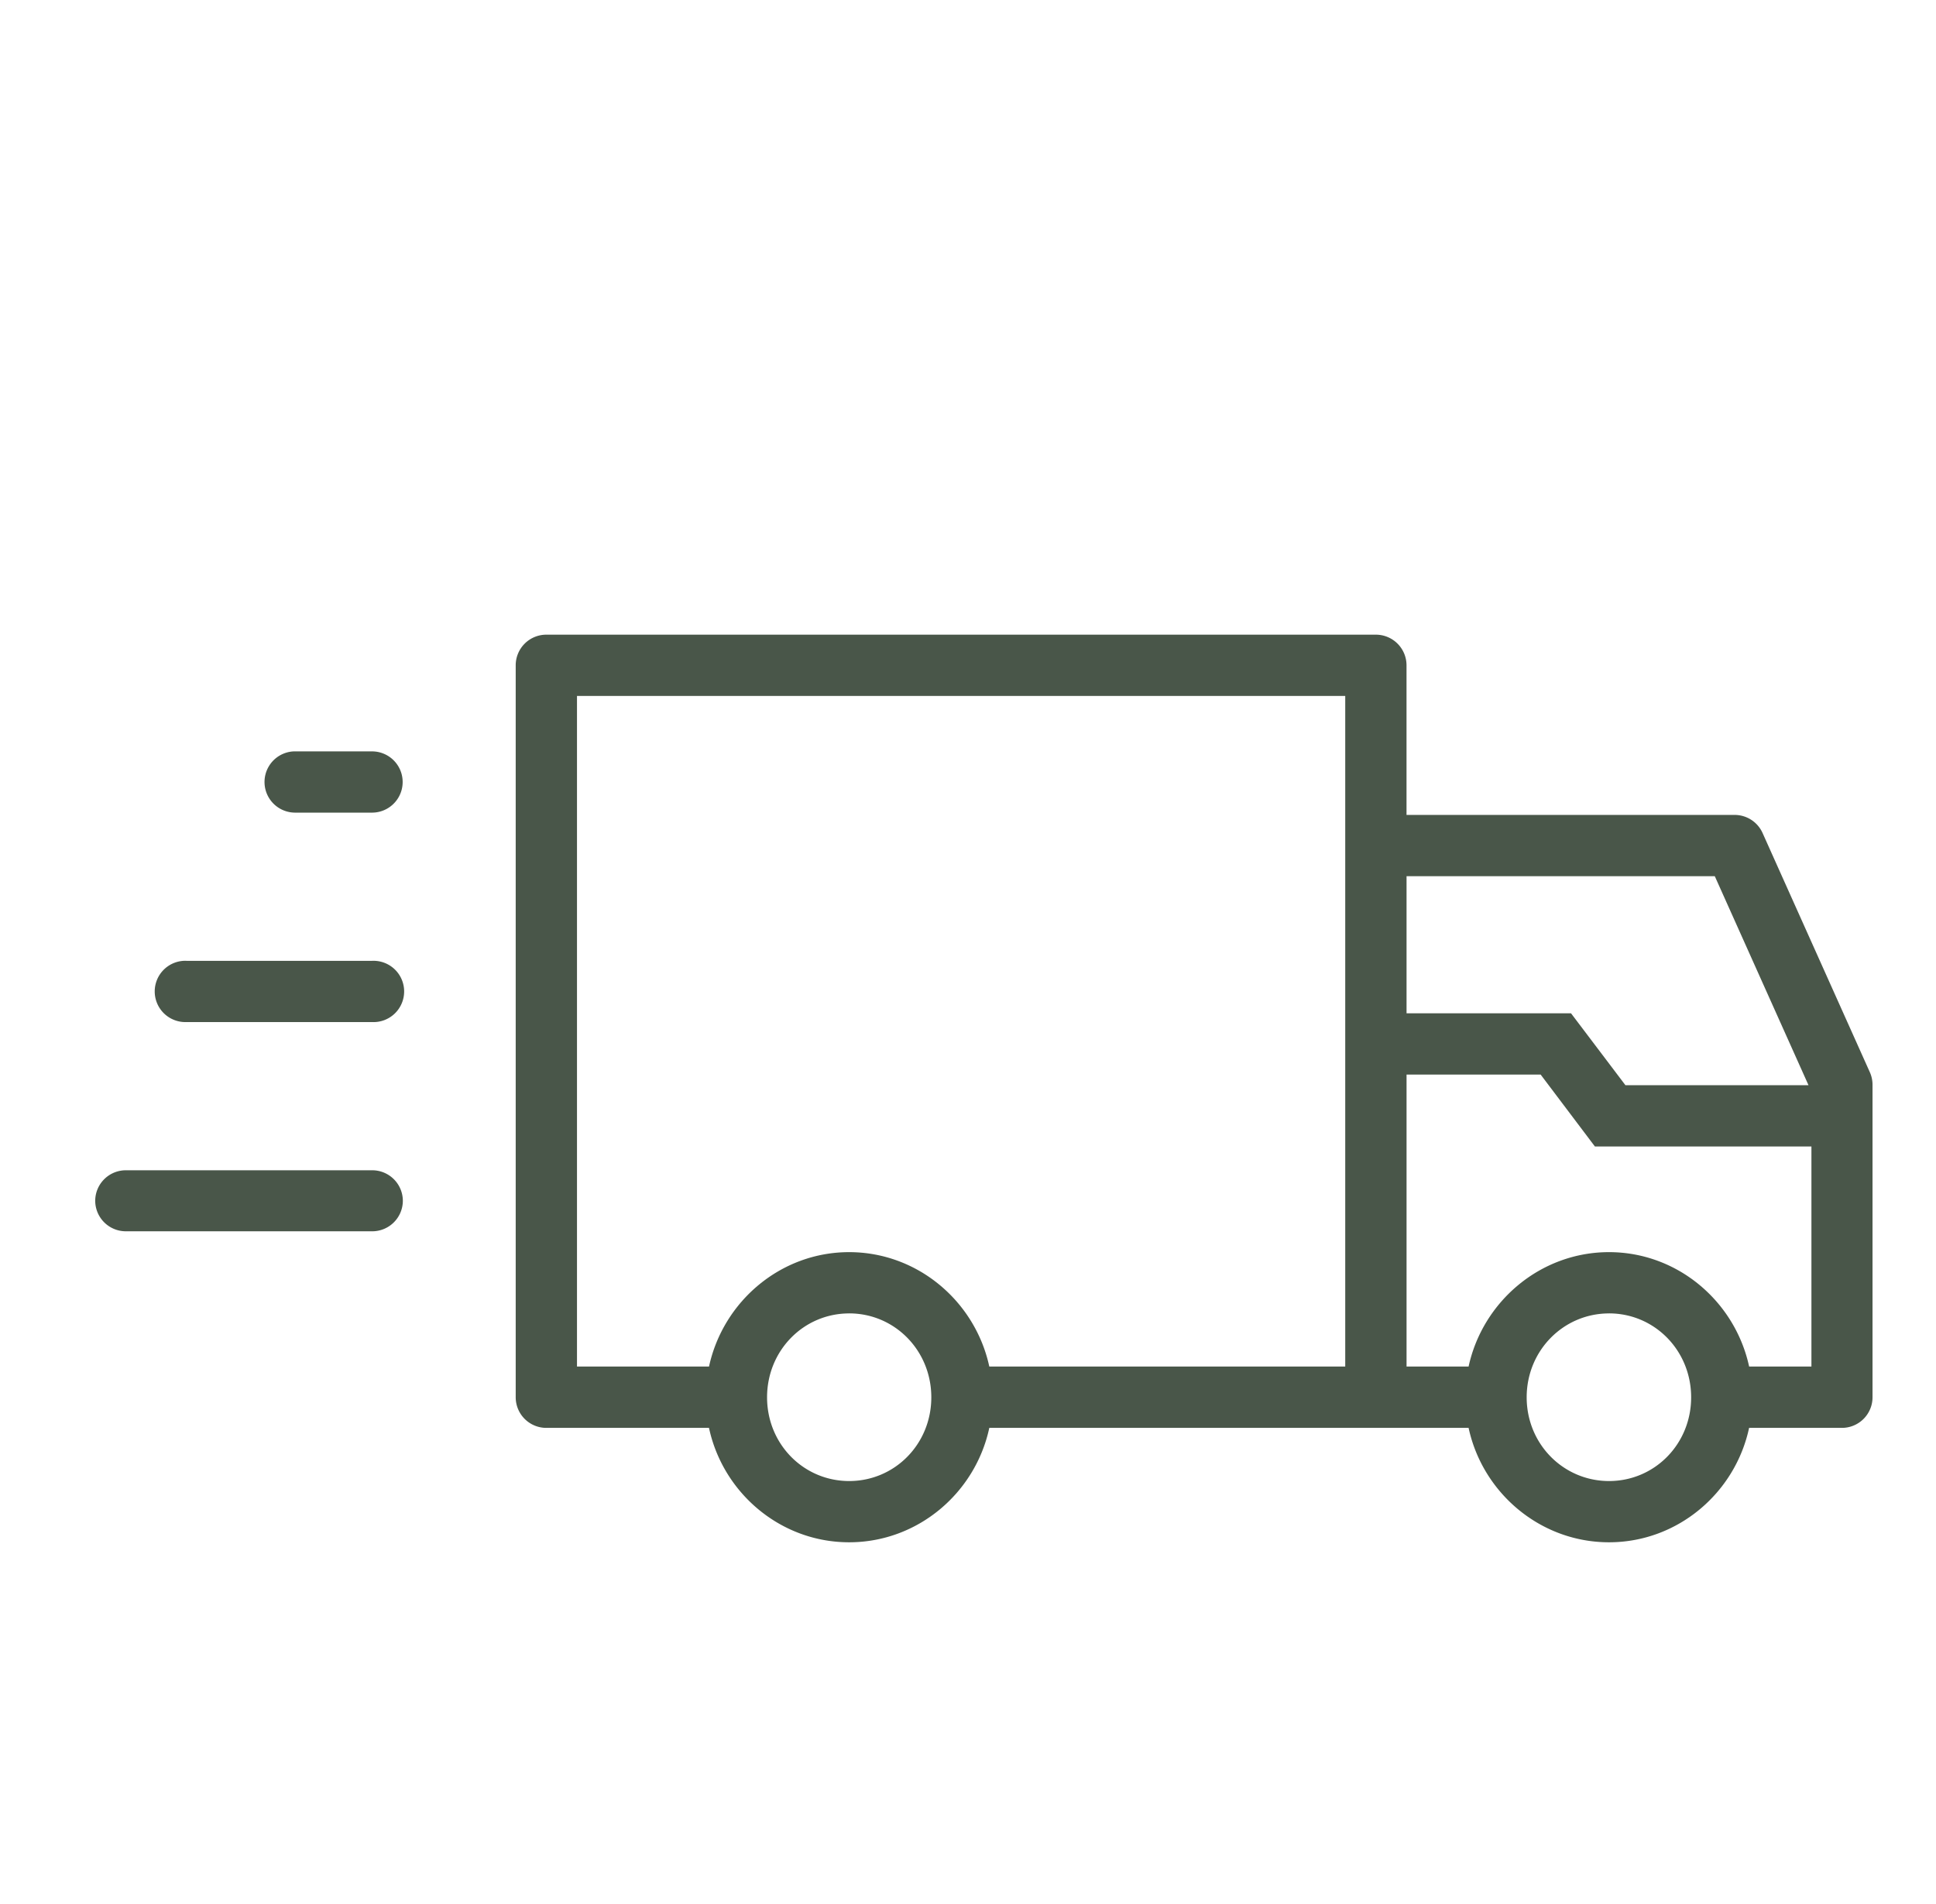 <svg width="61" height="60" viewBox="0 0 61 60" fill="none" xmlns="http://www.w3.org/2000/svg">
    <path fill-rule="evenodd" clip-rule="evenodd" d="M17.211 20a.965.965 0 0 0-.962.962v23.07a.965.965 0 0 0 .962.964h5.128c.44 2.05 2.252 3.605 4.416 3.605 2.164 0 3.977-1.555 4.416-3.605h15.102c.441 2.05 2.26 3.605 4.424 3.605 2.164 0 3.975-1.555 4.414-3.605h2.925a.965.965 0 0 0 .964-.964v-9.841a.966.966 0 0 0-.08-.393l-3.384-7.547a.965.965 0 0 0-.877-.571H44.317v-4.718a.966.966 0 0 0-.969-.962H17.211zm.97 1.931h24.205v21.132H31.171c-.442-2.048-2.254-3.605-4.416-3.605-2.162 0-3.972 1.558-4.415 3.605h-4.16V21.931zM9.3 23.677a.965.965 0 0 0 0 1.931h2.422a.965.965 0 1 0 0-1.93H9.3zm35.016 3.934h9.714l2.953 6.587h-5.768L49.5 31.931h-5.182v-4.32zM5.872 30.277a.966.966 0 1 0 0 1.931h5.852a.966.966 0 1 0 0-1.93H5.872zm38.445 3.585h4.226l1.71 2.267h6.822v6.934h-1.963c-.443-2.048-2.253-3.605-4.415-3.605s-3.98 1.557-4.424 3.605h-1.955v-9.2zM3.97 36.878A.965.965 0 0 0 3 37.84a.965.965 0 0 0 .97.961h7.754a.965.965 0 0 0 .969-.962.965.965 0 0 0-.97-.961H3.97zm22.786 4.51c1.434 0 2.588 1.168 2.588 2.645 0 1.476-1.154 2.638-2.588 2.638-1.434 0-2.587-1.162-2.587-2.639 0-1.476 1.153-2.643 2.587-2.643zm23.942 0c1.434 0 2.587 1.168 2.587 2.645 0 1.476-1.153 2.638-2.587 2.638-1.434 0-2.595-1.162-2.595-2.639 0-1.476 1.161-2.643 2.595-2.643z" fill="#495649"/>
</svg>
